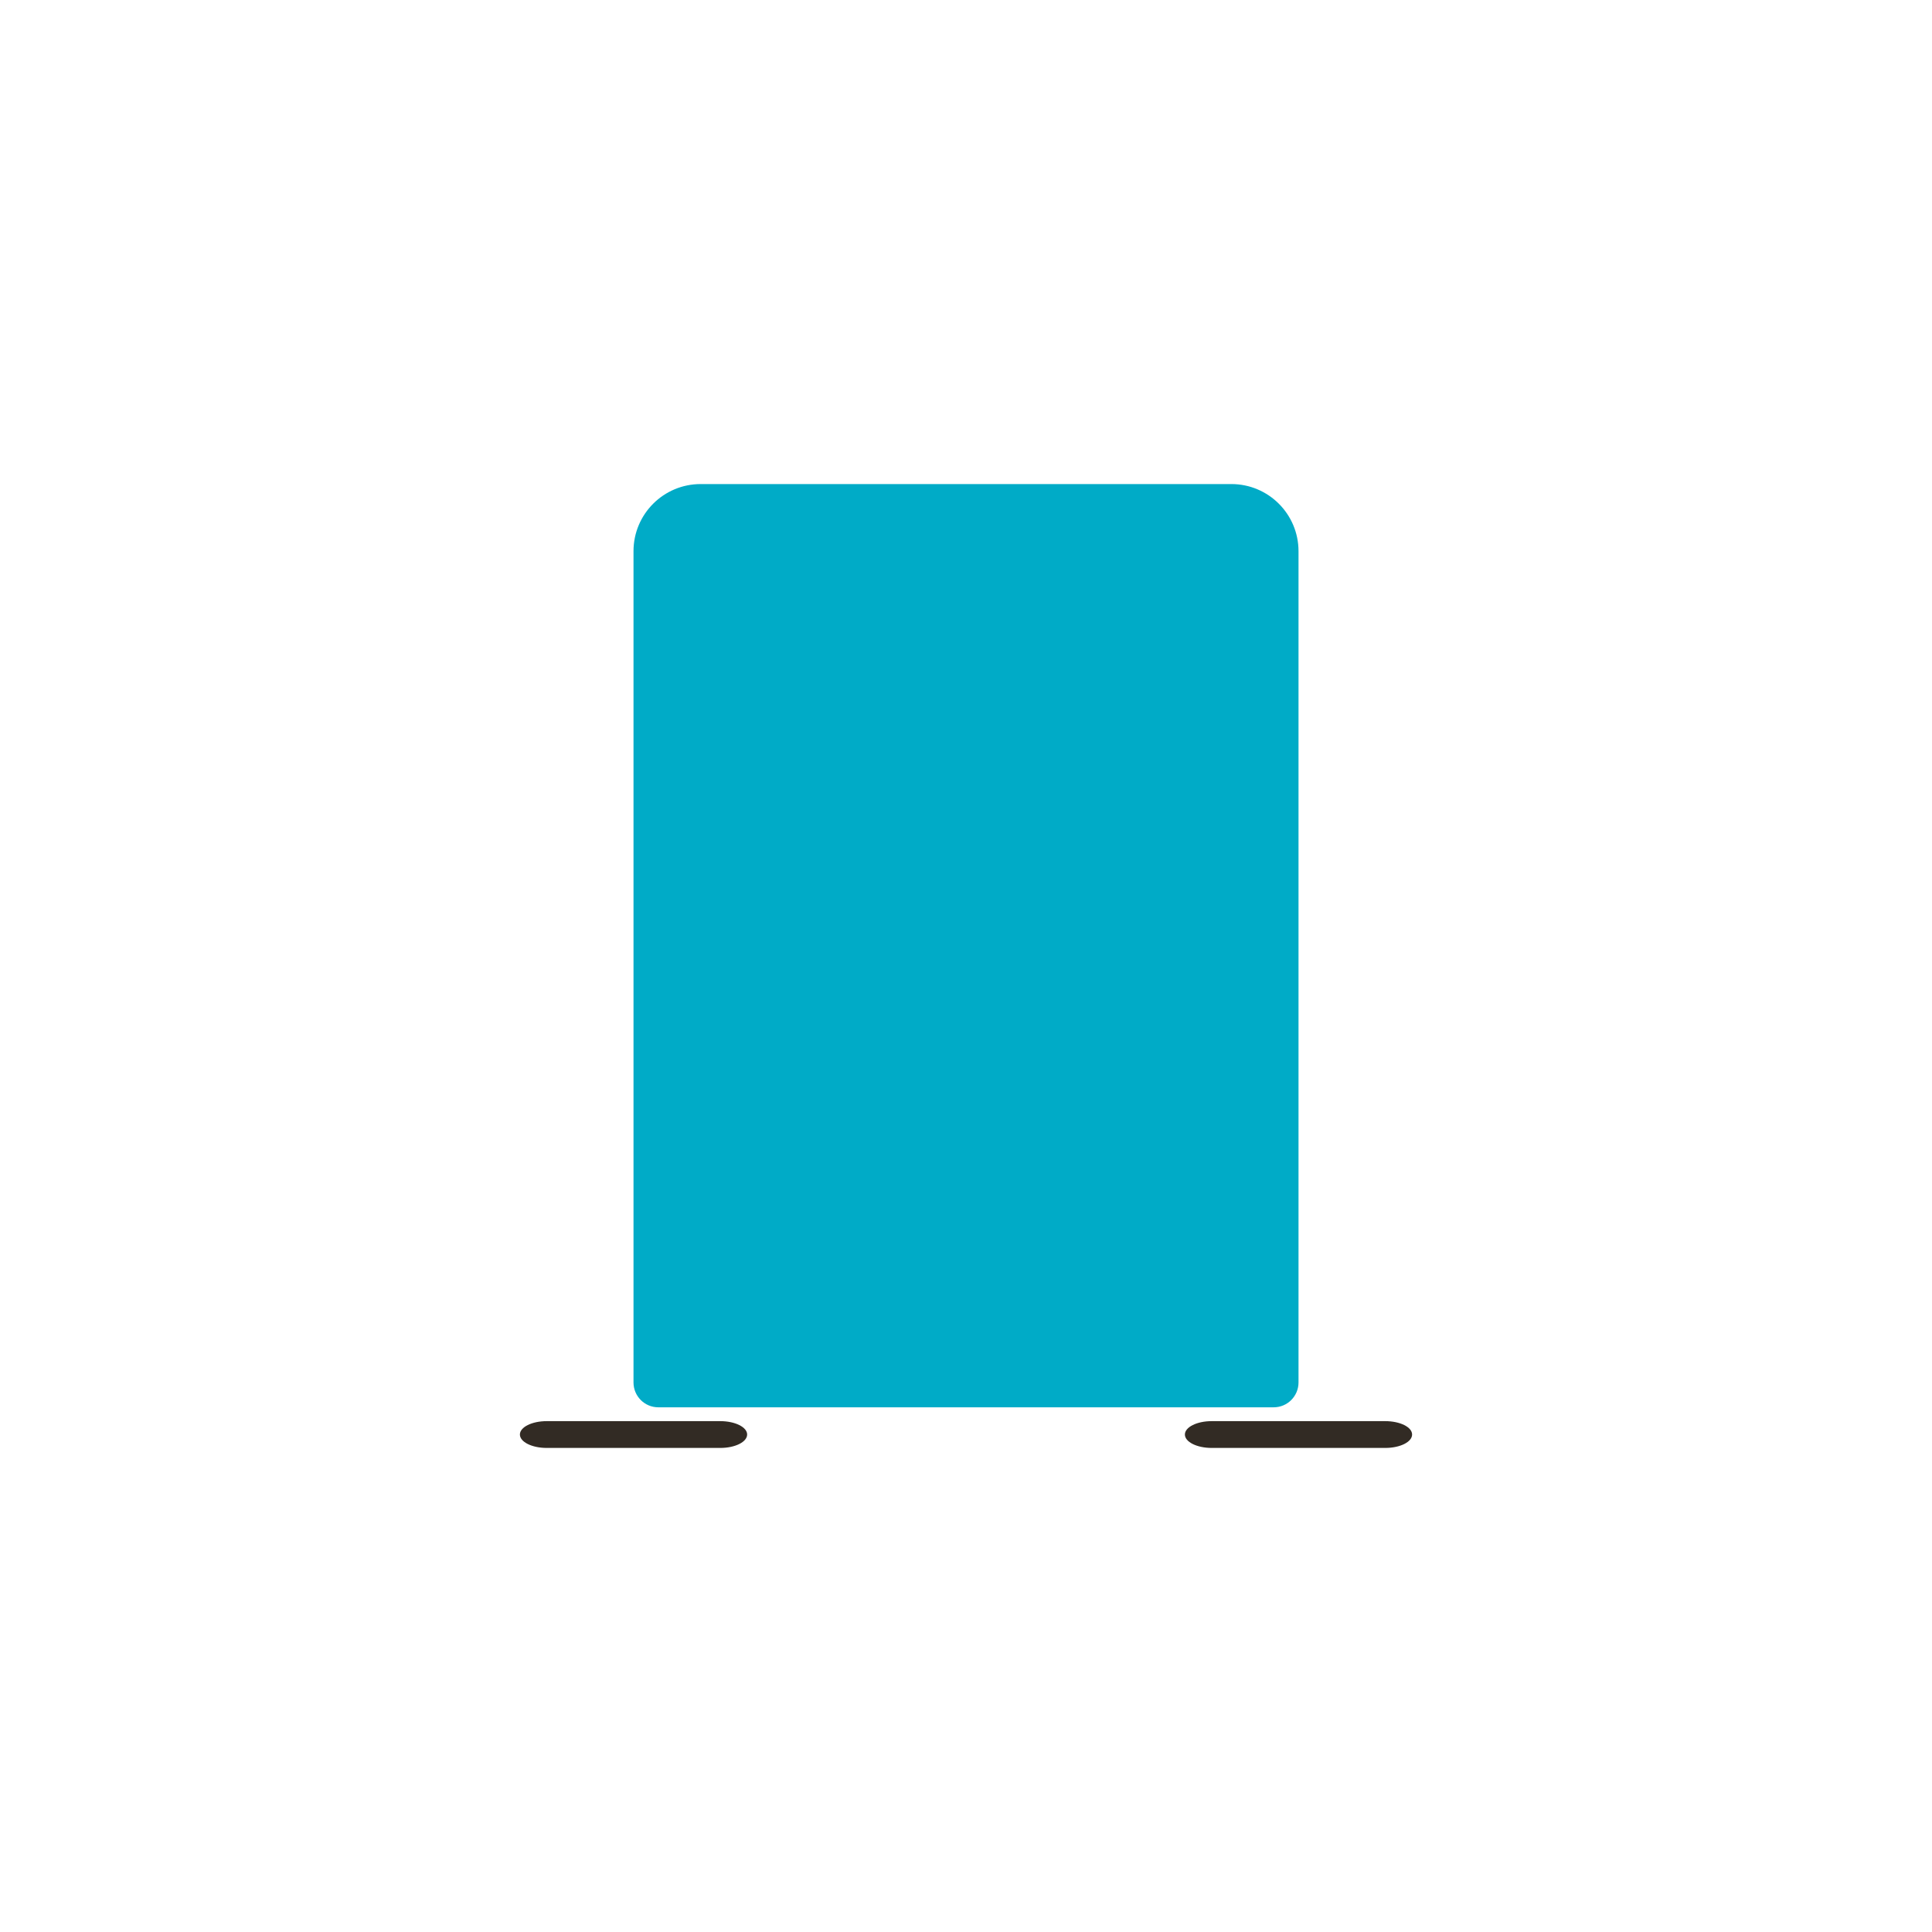 <?xml version="1.0" encoding="UTF-8"?>
<!-- Generator: Adobe Illustrator 16.0.3, SVG Export Plug-In . SVG Version: 6.00 Build 0)  -->
<svg xmlns="http://www.w3.org/2000/svg" xmlns:xlink="http://www.w3.org/1999/xlink" version="1.1" id="Warstwa_1" x="0px" y="0px" width="100px" height="100px" viewBox="0 0 100 100" xml:space="preserve">
<g>
	<path fill="#00ABC7" d="M36.266,25.055h27.469c1.919,0,3.476,1.555,3.476,3.476v43.025c0,0.708-0.573,1.286-1.284,1.286H34.074   c-0.711,0-1.284-0.578-1.284-1.286V28.53C32.79,26.609,34.347,25.055,36.266,25.055L36.266,25.055z"></path>
	<path fill="#322B24" d="M37.282,73.558c0.767,0,1.39,0.31,1.39,0.692c0,0.386-0.623,0.695-1.39,0.695H28.3   c-0.769,0-1.39-0.31-1.39-0.695c0-0.383,0.621-0.692,1.39-0.692H37.282L37.282,73.558z"></path>
	<path fill="#322B24" d="M71.7,73.558c0.769,0,1.39,0.31,1.39,0.692c0,0.386-0.621,0.695-1.39,0.695h-8.982   c-0.767,0-1.388-0.31-1.388-0.695c0-0.383,0.621-0.692,1.388-0.692H71.7L71.7,73.558z"></path>
</g>
</svg>
